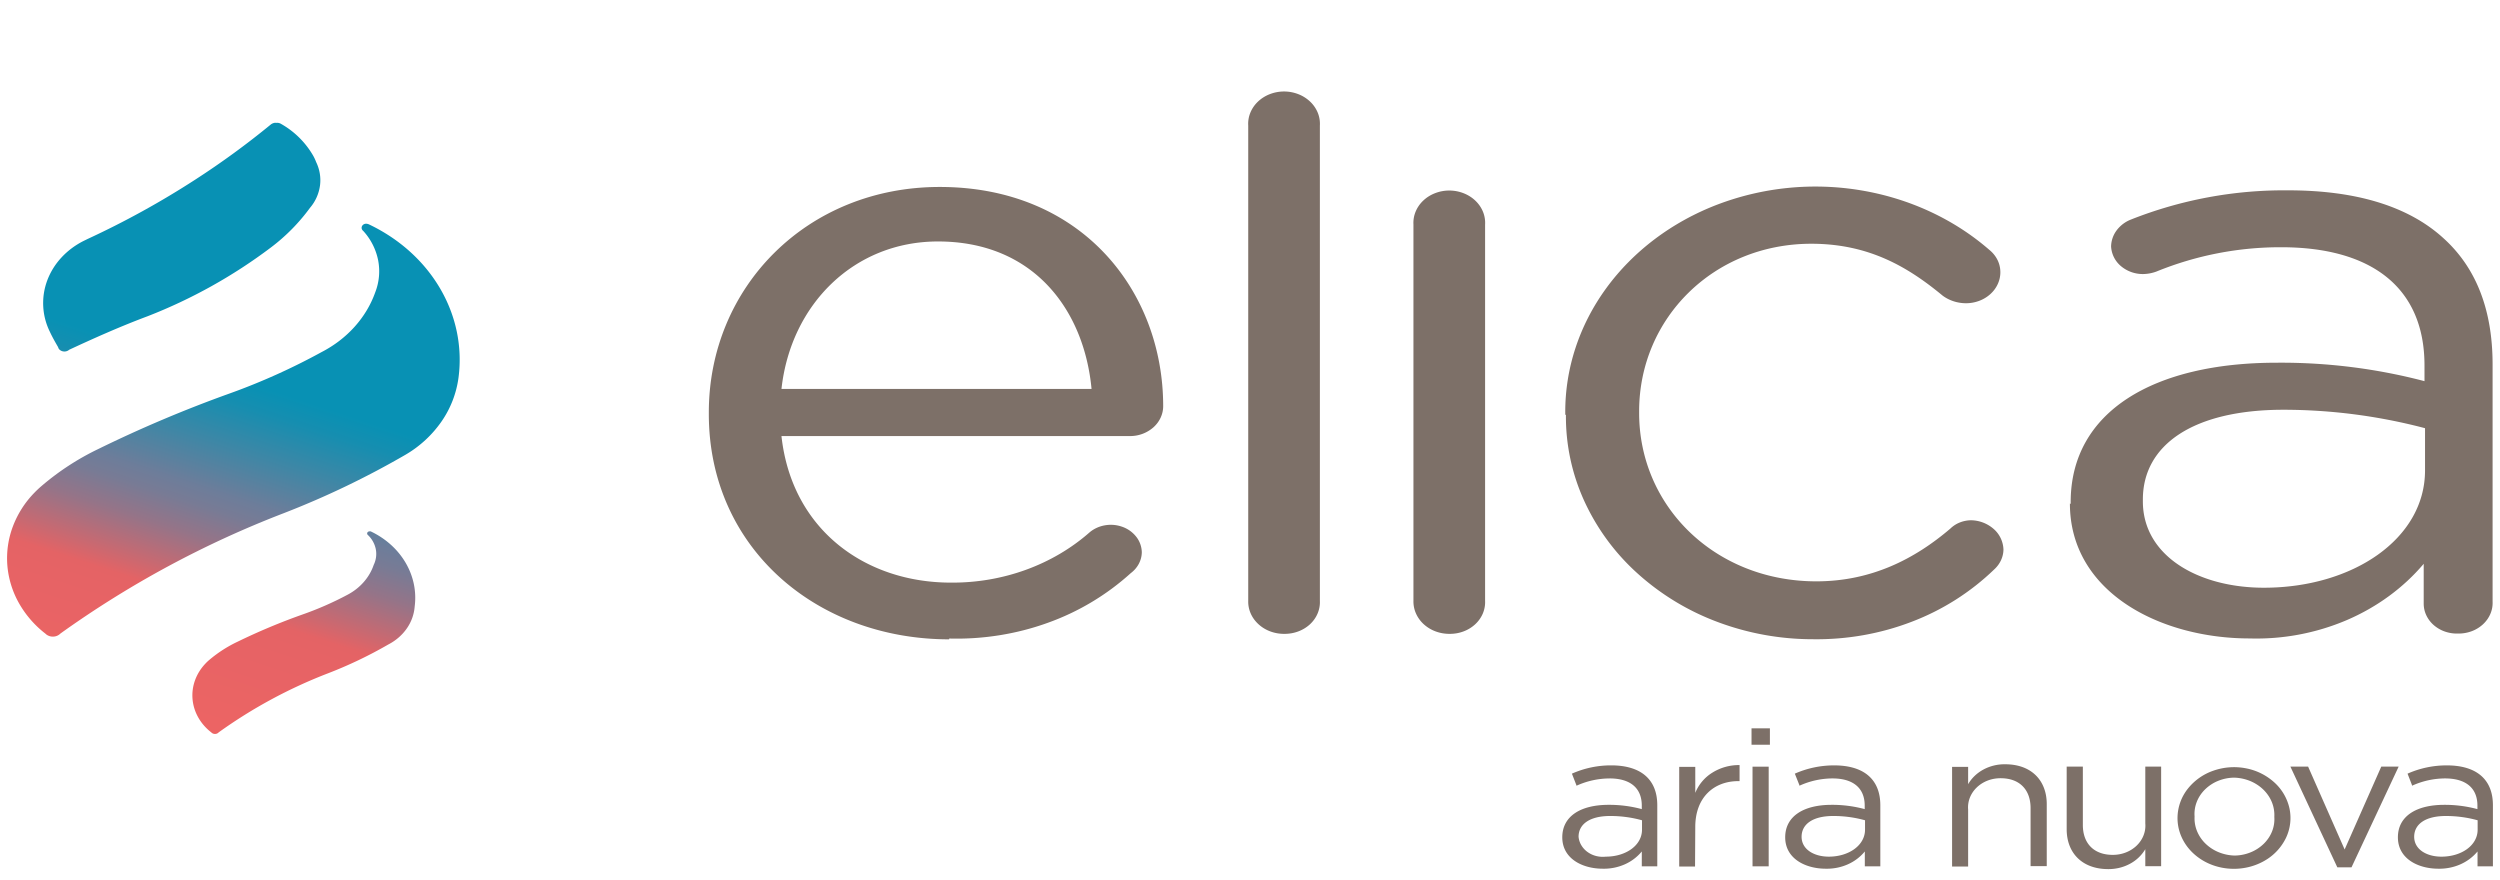 <svg width="162" height="57" fill="none" xmlns="http://www.w3.org/2000/svg"><path d="M5.416 15.613l.266-.13a56.291 56.291 0 006.967-3.841 53.48 53.48 0 004.902-3.577.555.555 0 01.23-.103.39.39 0 01.121 0 .496.496 0 01.273.045 5.574 5.574 0 012.11 2.066c.078.137.145.28.2.426.233.481.32 1.01.25 1.53a2.795 2.795 0 01-.644 1.434 12.317 12.317 0 01-2.548 2.582 33.33 33.33 0 01-7.986 4.45c-1.723.645-3.409 1.394-5.074 2.169a.464.464 0 01-.308.114.464.464 0 01-.309-.114.32.32 0 01-.1-.168c-.194-.336-.373-.646-.546-1.02a4.189 4.189 0 01-.155-3.312c.406-1.083 1.244-1.992 2.351-2.551zm21.456 23.683a2.865 2.865 0 01-.51 1.426c-.298.43-.71.788-1.198 1.04a27.876 27.876 0 01-3.904 1.867 31.655 31.655 0 00-7.09 3.829.304.304 0 01-.095.07.334.334 0 01-.35-.038l-.035-.032c-.707-.548-1.144-1.325-1.214-2.162-.07-.836.233-1.664.84-2.3a2.9 2.9 0 01.26-.245 8.39 8.39 0 011.822-1.17 40.731 40.731 0 014.169-1.749 20.832 20.832 0 002.95-1.291c.817-.43 1.424-1.122 1.7-1.937.155-.321.201-.676.134-1.02a1.724 1.724 0 00-.514-.917.133.133 0 01-.042-.067.123.123 0 01.005-.077.138.138 0 01.05-.061.16.16 0 01.08-.028.229.229 0 01.093 0c.965.458 1.753 1.166 2.261 2.034.509.868.713 1.854.588 2.828zm-.589-9.833a56.315 56.315 0 01-7.893 3.79 64.787 64.787 0 00-14.474 7.8.682.682 0 01-.445.199.701.701 0 01-.473-.142l-.065-.058a6.6 6.6 0 01-1.717-1.99 5.964 5.964 0 01-.74-2.431 5.855 5.855 0 01.352-2.5 6.326 6.326 0 011.388-2.189c.158-.165.326-.322.502-.471a16.932 16.932 0 013.667-2.383 83.037 83.037 0 018.474-3.583 41.737 41.737 0 005.985-2.693c1.655-.855 2.894-2.237 3.473-3.874a3.746 3.746 0 00.185-2.08 3.963 3.963 0 00-.967-1.897.262.262 0 01-.093-.135.24.24 0 01.01-.158.272.272 0 01.108-.125.318.318 0 01.169-.047.505.505 0 01.194.051c1.962.935 3.565 2.382 4.598 4.15 1.034 1.769 1.45 3.777 1.192 5.762a6.496 6.496 0 01-1.097 2.845 7.345 7.345 0 01-2.333 2.159z" fill="url(#paint0_linear_449_3661)"/><path fill-rule="evenodd" clip-rule="evenodd" d="M81.023 7.302a1.9 1.9 0 00-.138.836v30.811c-.006.28.051.558.167.818.116.26.29.495.51.694.219.198.48.354.769.46.288.105.597.157.908.153.307.001.612-.053.895-.16.284-.107.54-.264.754-.462.214-.199.38-.434.49-.693.11-.258.162-.534.15-.81V8.138a1.901 1.901 0 00-.138-.836 2.072 2.072 0 00-.495-.718 2.343 2.343 0 00-.769-.484 2.55 2.55 0 00-1.839 0c-.29.112-.552.277-.77.484a2.07 2.07 0 00-.494.718zM60.78 15.647c6.214 0 9.472 4.449 9.952 9.556H50.64c.603-5.488 4.707-9.556 10.14-9.556zM45.932 26.83c0 8.684 7.003 14.599 15.571 14.599l.008-.052c2.178.06 4.348-.285 6.371-1.014a16.067 16.067 0 005.39-3.222c.221-.166.4-.373.524-.607.123-.234.19-.49.193-.749a1.685 1.685 0 00-.343-.98 1.978 1.978 0 00-.88-.653 2.215 2.215 0 00-1.135-.117c-.382.061-.737.22-1.022.459-2.4 2.113-5.633 3.285-8.99 3.26-5.548 0-10.313-3.421-10.98-9.497h22.583a2.28 2.28 0 001.522-.568c.403-.363.63-.855.63-1.37 0-7.418-5.245-14.204-14.48-14.204-8.626 0-14.962 6.515-14.962 14.605v.11zm45.66-12.274a1.9 1.9 0 01.138-.836 2.07 2.07 0 01.494-.718c.217-.207.479-.372.77-.484a2.548 2.548 0 011.838 0c.29.112.553.277.77.484.217.207.385.45.494.718a1.9 1.9 0 01.138.836v24.393c.012.277-.04.553-.15.812-.11.258-.278.494-.492.693a2.301 2.301 0 01-.757.462c-.284.107-.59.16-.897.158-.31.002-.618-.051-.905-.157a2.354 2.354 0 01-.766-.46 2.089 2.089 0 01-.507-.693 1.906 1.906 0 01-.169-.815V14.556zm9.837 12.216v.11l.043-.007a13.16 13.16 0 001.172 5.552 14.357 14.357 0 003.454 4.719 16.198 16.198 0 005.206 3.16 17.559 17.559 0 006.156 1.116c2.204.033 4.39-.352 6.416-1.131a15.774 15.774 0 005.345-3.389c.379-.344.595-.806.603-1.29a1.849 1.849 0 00-.63-1.332 2.277 2.277 0 00-1.48-.567c-.25.005-.496.054-.724.146a1.871 1.871 0 00-.603.39c-2.289 1.956-5.102 3.422-8.69 3.422-6.53 0-11.481-4.83-11.481-10.912v-.11c0-6.024 4.829-10.854 11.158-10.854 3.746 0 6.279 1.518 8.511 3.364.424.315.957.488 1.506.491.294 0 .584-.052.854-.153.271-.1.517-.249.724-.435.208-.187.372-.408.484-.652.112-.243.17-.504.17-.768a1.774 1.774 0 00-.185-.796 1.965 1.965 0 00-.532-.657c-2.295-1.996-5.194-3.338-8.333-3.858a17.882 17.882 0 00-9.313.936c-2.934 1.13-5.432 3.015-7.181 5.417-1.749 2.402-2.67 5.216-2.65 8.088zm55.713 3.693v-2.718a36.058 36.058 0 00-9.17-1.195c-5.856 0-9.114 2.28-9.114 5.811v.13c0 3.525 3.588 5.591 7.844 5.591 5.74 0 10.44-3.15 10.44-7.6v-.019zm-22.962 2.189v-.11c0-5.914 5.432-9.04 13.34-9.04a36.58 36.58 0 019.587 1.195v-1.02c0-5.05-3.438-7.658-9.286-7.658a21.292 21.292 0 00-8.087 1.576c-.269.1-.556.155-.847.161a2.198 2.198 0 01-1.448-.512 1.784 1.784 0 01-.64-1.276 1.8 1.8 0 01.354-1.035 2.11 2.11 0 01.916-.702 26.942 26.942 0 0110.211-1.899c4.406 0 7.786 1.034 10.046 3.093 2.11 1.899 3.194 4.617 3.194 8.194v15.367c.012.27-.036.538-.143.79-.107.252-.27.482-.479.676a2.228 2.228 0 01-.736.45 2.418 2.418 0 01-.874.15 2.37 2.37 0 01-.848-.126 2.2 2.2 0 01-.726-.415 1.948 1.948 0 01-.487-.638 1.775 1.775 0 01-.171-.758v-2.583c-1.315 1.557-3.026 2.808-4.988 3.65a14.935 14.935 0 01-6.292 1.187c-5.791 0-11.646-2.99-11.646-8.743l.05.026zm-31.714 22.111a1.297 1.297 0 01-.175-.546c.003-.822.735-1.343 2.052-1.343.698 0 1.392.093 2.059.278v.607c0 1.027-1.055 1.75-2.346 1.75a1.74 1.74 0 01-.63-.043 1.634 1.634 0 01-.56-.263 1.46 1.46 0 01-.4-.44zm-.303-3.852l.006.014-.022-.007.016-.007zm2.137-.47a5.211 5.211 0 00-2.137.47l-.303-.78a6.223 6.223 0 012.547-.537c1.916 0 2.985.904 2.985 2.583v3.958h-1.004v-.962a2.992 2.992 0 01-1.114.839c-.441.194-.928.29-1.419.278-1.306 0-2.619-.646-2.619-2.034s1.22-2.105 2.999-2.105a8.076 8.076 0 012.153.278v-.226c0-1.162-.768-1.763-2.088-1.763zm5.539 5.707h-1.026v-6.457h1.041v1.685a2.76 2.76 0 011.114-1.315 3.244 3.244 0 011.756-.486v1.04h-.086c-1.536 0-2.784 1.013-2.784 2.97l-.015 2.563zm4.772-6.47h-1.047v6.457h1.047V49.68zm.079-2.486h-1.191v1.066h1.191v-1.066zm2.053 7.029c.002.824.812 1.288 1.765 1.288 1.284 0 2.346-.723 2.346-1.75v-.607a7.682 7.682 0 00-2.059-.278c-1.319 0-2.05.522-2.052 1.347zm-.122-3.297l-.007-.016a5.208 5.208 0 012.131-.468c1.313 0 2.088.6 2.088 1.763v.226a8.093 8.093 0 00-2.153-.278c-1.772 0-2.999.717-2.999 2.105s1.32 2.034 2.626 2.034c.491.012.978-.084 1.419-.278a2.992 2.992 0 001.114-.839v.962h1.005V52.18c0-1.679-1.07-2.583-2.986-2.583a6.269 6.269 0 00-2.554.536l.309.778-.022.01.029.006zm9.874 5.224h1.04v-3.693c-.022-.26.017-.522.113-.769.096-.246.249-.471.447-.662.198-.19.438-.342.705-.445.267-.103.555-.154.845-.152 1.22 0 1.937.736 1.937 1.937v3.758h1.048v-4.016c0-1.53-.99-2.583-2.691-2.583a2.886 2.886 0 00-1.407.338c-.424.228-.77.558-.997.954v-1.124h-1.04v6.457zm12.521-6.476h1.026v6.457h-1.026v-1.105a2.54 2.54 0 01-1 .95c-.424.228-.91.346-1.404.342-1.7 0-2.691-1.059-2.691-2.583v-4.061h1.048v3.784c0 1.2.718 1.937 1.938 1.937.29.001.578-.051.845-.155.266-.103.507-.255.705-.446.198-.191.35-.417.446-.664.097-.247.135-.509.113-.77v-3.686zm4.726.923a2.859 2.859 0 011.029-.206c.358.01.71.084 1.036.217.325.134.618.325.861.562.242.237.43.515.552.818.121.303.174.625.156.947.022.318-.027.637-.146.938-.119.3-.305.577-.545.81a2.635 2.635 0 01-.857.553c-.323.13-.673.2-1.028.204a2.924 2.924 0 01-1.03-.217 2.681 2.681 0 01-.856-.559 2.37 2.37 0 01-.549-.814 2.192 2.192 0 01-.156-.941 2.134 2.134 0 01.139-.94c.117-.303.3-.58.54-.815a2.63 2.63 0 01.854-.557zm-.394 5.45c.447.167.927.253 1.411.252.716 0 1.416-.188 2.014-.541a3.407 3.407 0 001.358-1.463 2.996 2.996 0 00.23-1.894 3.199 3.199 0 00-.975-1.692 3.79 3.79 0 00-1.853-.923 4.045 4.045 0 00-2.111.156 3.62 3.62 0 00-1.661 1.18 3.075 3.075 0 00-.657 1.813c-.012.439.074.876.253 1.285.179.409.447.782.789 1.095a3.69 3.69 0 001.202.732zm10.96-6.373h1.126l-3.056 6.528h-.919l-3.042-6.528h1.148l2.368 5.372 2.375-5.372zm3.896 5.837c-.953 0-1.763-.464-1.765-1.288.002-.825.734-1.347 2.052-1.347.699 0 1.393.093 2.06.278v.607c0 1.027-1.055 1.75-2.347 1.75zm-1.893-4.601l.006.017-.029-.007.023-.01zm-.302-.778l.302.778a5.204 5.204 0 012.13-.468c1.321 0 2.096.6 2.096 1.763v.226a8.14 8.14 0 00-2.153-.278c-1.78 0-3 .717-3 2.105s1.313 2.034 2.619 2.034c.492.01.98-.085 1.422-.28a3.021 3.021 0 001.119-.837v.962h.997V52.18c0-1.679-1.069-2.583-2.985-2.583a6.22 6.22 0 00-2.547.536z" fill="#7D7068"/><defs><linearGradient id="paint0_linear_449_3661" x1="22.76" y1="10.236" x2="10.677" y2="47.124" gradientUnits="userSpaceOnUse"><stop stop-color="#0891B4"/><stop offset=".41" stop-color="#0891B4"/><stop offset=".45" stop-color="#168EB0"/><stop offset=".52" stop-color="#3D87A6"/><stop offset=".6" stop-color="#6D7D9A"/><stop offset=".63" stop-color="#787B95"/><stop offset=".68" stop-color="#957488"/><stop offset=".74" stop-color="#C46A73"/><stop offset=".78" stop-color="#E46365"/><stop offset=".81" stop-color="#E66365"/><stop offset=".97" stop-color="#EC6464"/><stop offset="1" stop-color="#EC6464"/></linearGradient></defs></svg>